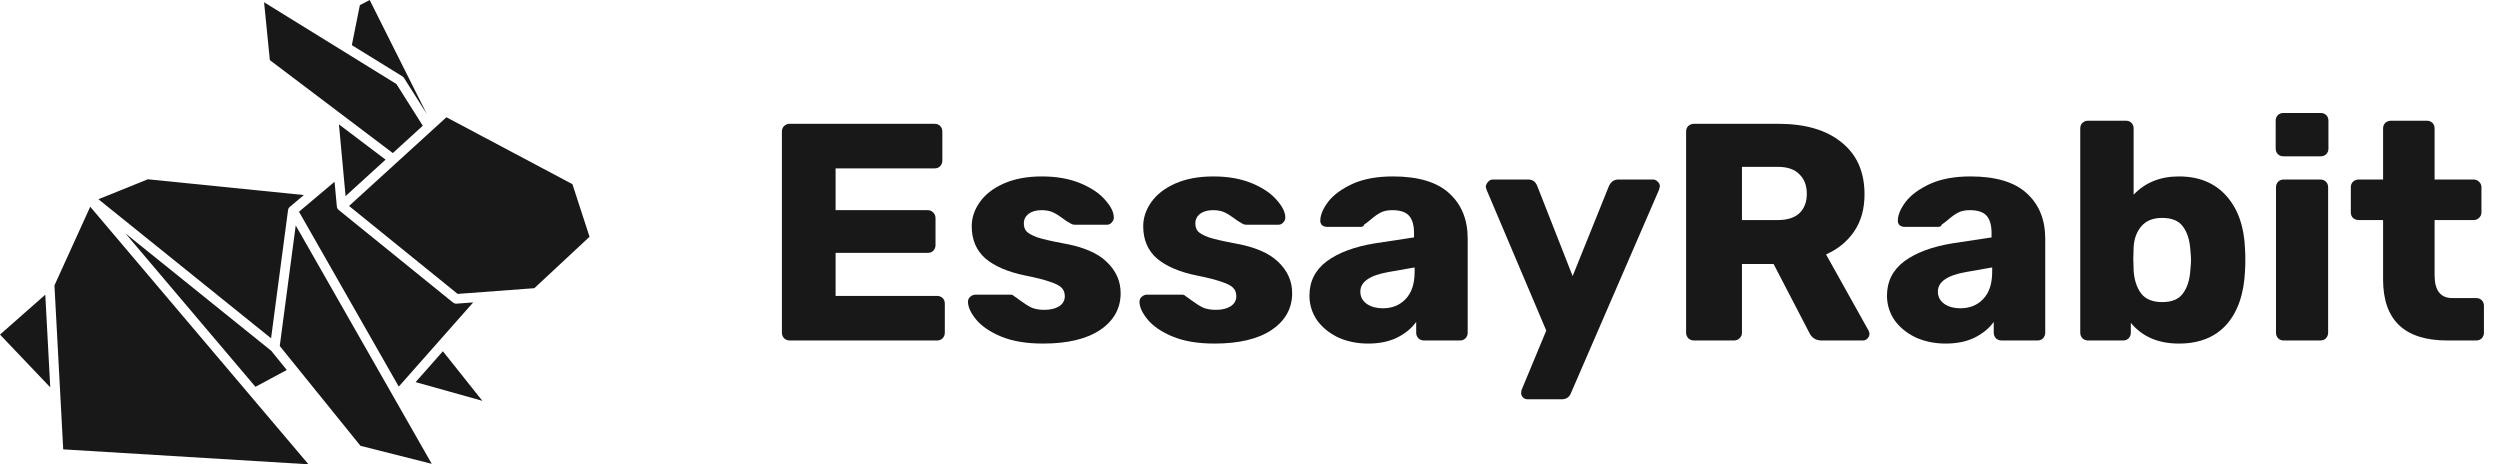 <svg width="140" height="26" viewBox="0 0 140 26" fill="none" xmlns="http://www.w3.org/2000/svg">
<path d="M44.222 19.067C44.106 19.067 44.002 19.026 43.909 18.945C43.828 18.853 43.787 18.749 43.787 18.633V7.367C43.787 7.24 43.828 7.136 43.909 7.055C44.002 6.974 44.106 6.933 44.222 6.933H52.336C52.464 6.933 52.568 6.974 52.649 7.055C52.73 7.136 52.771 7.24 52.771 7.367V8.996C52.771 9.112 52.73 9.216 52.649 9.308C52.568 9.389 52.464 9.429 52.336 9.429H46.794V11.769H51.954C52.081 11.769 52.186 11.816 52.267 11.908C52.348 11.989 52.389 12.093 52.389 12.22V13.728C52.389 13.844 52.348 13.948 52.267 14.04C52.186 14.121 52.081 14.161 51.954 14.161H46.794V16.571H52.475C52.603 16.571 52.707 16.611 52.788 16.692C52.869 16.773 52.91 16.877 52.91 17.004V18.633C52.91 18.749 52.869 18.853 52.788 18.945C52.707 19.026 52.603 19.067 52.475 19.067H44.222Z" fill="#181818"/>
<path d="M58.412 19.24C57.474 19.24 56.686 19.107 56.049 18.841C55.424 18.576 54.96 18.258 54.659 17.888C54.358 17.518 54.207 17.189 54.207 16.9C54.207 16.784 54.248 16.692 54.329 16.623C54.422 16.542 54.52 16.501 54.624 16.501H56.605C56.675 16.501 56.738 16.53 56.796 16.588C56.935 16.68 57.04 16.756 57.109 16.813C57.364 16.998 57.584 17.137 57.769 17.229C57.966 17.31 58.204 17.351 58.482 17.351C58.818 17.351 59.09 17.287 59.298 17.16C59.519 17.021 59.629 16.831 59.629 16.588C59.629 16.392 59.571 16.236 59.455 16.12C59.351 16.004 59.142 15.895 58.829 15.791C58.517 15.675 58.042 15.554 57.404 15.427C56.443 15.23 55.702 14.912 55.18 14.473C54.671 14.023 54.416 13.422 54.416 12.671C54.416 12.197 54.566 11.746 54.868 11.319C55.169 10.891 55.615 10.544 56.206 10.279C56.808 10.013 57.52 9.88 58.343 9.88C59.165 9.88 59.883 10.007 60.497 10.261C61.111 10.516 61.575 10.828 61.888 11.197C62.212 11.556 62.374 11.885 62.374 12.185C62.374 12.289 62.334 12.382 62.252 12.463C62.183 12.544 62.096 12.584 61.992 12.584H60.185C60.092 12.584 60.005 12.555 59.924 12.497C59.773 12.416 59.64 12.33 59.524 12.237C59.327 12.087 59.142 11.972 58.968 11.891C58.795 11.81 58.58 11.769 58.325 11.769C58.024 11.769 57.781 11.839 57.596 11.977C57.422 12.116 57.335 12.295 57.335 12.515C57.335 12.688 57.381 12.832 57.474 12.948C57.578 13.064 57.787 13.179 58.099 13.295C58.424 13.399 58.899 13.508 59.524 13.624C60.648 13.82 61.465 14.167 61.974 14.664C62.496 15.161 62.756 15.744 62.756 16.415C62.756 17.27 62.374 17.957 61.609 18.477C60.845 18.986 59.779 19.24 58.412 19.24Z" fill="#181818"/>
<path d="M68.017 19.24C67.078 19.24 66.291 19.107 65.653 18.841C65.028 18.576 64.565 18.258 64.263 17.888C63.962 17.518 63.812 17.189 63.812 16.9C63.812 16.784 63.852 16.692 63.933 16.623C64.026 16.542 64.124 16.501 64.229 16.501H66.21C66.279 16.501 66.343 16.53 66.401 16.588C66.54 16.68 66.644 16.756 66.713 16.813C66.968 16.998 67.188 17.137 67.374 17.229C67.571 17.31 67.808 17.351 68.086 17.351C68.422 17.351 68.694 17.287 68.903 17.16C69.123 17.021 69.233 16.831 69.233 16.588C69.233 16.392 69.175 16.236 69.059 16.12C68.955 16.004 68.746 15.895 68.434 15.791C68.121 15.675 67.646 15.554 67.009 15.427C66.047 15.23 65.306 14.912 64.785 14.473C64.275 14.023 64.02 13.422 64.02 12.671C64.02 12.197 64.171 11.746 64.472 11.319C64.773 10.891 65.219 10.544 65.81 10.279C66.412 10.013 67.125 9.88 67.947 9.88C68.769 9.88 69.488 10.007 70.102 10.261C70.716 10.516 71.179 10.828 71.492 11.197C71.816 11.556 71.978 11.885 71.978 12.185C71.978 12.289 71.938 12.382 71.857 12.463C71.787 12.544 71.7 12.584 71.596 12.584H69.789C69.696 12.584 69.609 12.555 69.528 12.497C69.378 12.416 69.245 12.33 69.129 12.237C68.932 12.087 68.746 11.972 68.573 11.891C68.399 11.81 68.185 11.769 67.93 11.769C67.629 11.769 67.385 11.839 67.2 11.977C67.026 12.116 66.939 12.295 66.939 12.515C66.939 12.688 66.986 12.832 67.078 12.948C67.183 13.064 67.391 13.179 67.704 13.295C68.028 13.399 68.503 13.508 69.129 13.624C70.252 13.82 71.069 14.167 71.579 14.664C72.1 15.161 72.361 15.744 72.361 16.415C72.361 17.27 71.978 17.957 71.214 18.477C70.449 18.986 69.383 19.24 68.017 19.24Z" fill="#181818"/>
<path d="M76.613 19.24C75.999 19.24 75.437 19.124 74.928 18.893C74.43 18.651 74.036 18.327 73.746 17.923C73.468 17.507 73.329 17.05 73.329 16.553C73.329 15.756 73.653 15.115 74.302 14.629C74.962 14.144 75.866 13.809 77.013 13.624L79.185 13.295V13.052C79.185 12.613 79.092 12.289 78.907 12.081C78.721 11.873 78.409 11.769 77.968 11.769C77.702 11.769 77.482 11.816 77.308 11.908C77.134 12 76.955 12.128 76.769 12.289C76.607 12.428 76.486 12.52 76.405 12.567C76.37 12.659 76.306 12.705 76.213 12.705H74.319C74.204 12.705 74.105 12.671 74.024 12.601C73.954 12.52 73.926 12.428 73.937 12.324C73.949 12.012 74.099 11.665 74.389 11.284C74.69 10.903 75.142 10.573 75.744 10.296C76.358 10.019 77.111 9.88 78.003 9.88C79.428 9.88 80.482 10.198 81.166 10.833C81.849 11.457 82.191 12.301 82.191 13.364V18.633C82.191 18.749 82.15 18.853 82.069 18.945C81.988 19.026 81.884 19.067 81.756 19.067H79.741C79.625 19.067 79.521 19.026 79.428 18.945C79.347 18.853 79.306 18.749 79.306 18.633V18.027C79.052 18.385 78.692 18.68 78.229 18.911C77.777 19.13 77.239 19.24 76.613 19.24ZM77.43 17.264C77.963 17.264 78.391 17.091 78.716 16.744C79.052 16.397 79.219 15.889 79.219 15.219V14.976L77.743 15.236C76.7 15.421 76.179 15.785 76.179 16.328C76.179 16.617 76.3 16.848 76.544 17.021C76.787 17.183 77.082 17.264 77.43 17.264Z" fill="#181818"/>
<path d="M85.549 22.36C85.444 22.36 85.357 22.325 85.288 22.256C85.218 22.187 85.184 22.1 85.184 21.996C85.184 21.915 85.201 21.84 85.236 21.771L86.591 18.512L83.255 10.643C83.22 10.55 83.203 10.481 83.203 10.435C83.226 10.331 83.272 10.244 83.342 10.175C83.411 10.094 83.498 10.053 83.602 10.053H85.583C85.826 10.053 85.995 10.175 86.087 10.417L88.068 15.461L90.101 10.417C90.217 10.175 90.391 10.053 90.622 10.053H92.568C92.673 10.053 92.76 10.094 92.829 10.175C92.91 10.244 92.951 10.325 92.951 10.417C92.951 10.464 92.933 10.539 92.899 10.643L87.981 21.996C87.888 22.239 87.715 22.36 87.46 22.36H85.549Z" fill="#181818"/>
<path d="M94.856 19.067C94.741 19.067 94.636 19.026 94.544 18.945C94.463 18.853 94.422 18.749 94.422 18.633V7.367C94.422 7.24 94.463 7.136 94.544 7.055C94.636 6.974 94.741 6.933 94.856 6.933H99.583C101.1 6.933 102.282 7.28 103.127 7.973C103.985 8.655 104.413 9.626 104.413 10.885C104.413 11.694 104.222 12.382 103.84 12.948C103.458 13.514 102.931 13.948 102.259 14.248L104.639 18.512C104.674 18.581 104.691 18.645 104.691 18.703C104.691 18.795 104.651 18.882 104.57 18.963C104.5 19.032 104.419 19.067 104.326 19.067H102.015C101.679 19.067 101.442 18.911 101.303 18.599L99.322 14.785H97.55V18.633C97.55 18.76 97.503 18.864 97.411 18.945C97.33 19.026 97.225 19.067 97.098 19.067H94.856ZM99.548 12.324C100.081 12.324 100.486 12.197 100.764 11.943C101.042 11.677 101.181 11.313 101.181 10.851C101.181 10.388 101.042 10.024 100.764 9.759C100.498 9.481 100.092 9.343 99.548 9.343H97.55V12.324H99.548Z" fill="#181818"/>
<path d="M108.955 19.24C108.342 19.24 107.78 19.124 107.27 18.893C106.772 18.651 106.378 18.327 106.088 17.923C105.81 17.507 105.671 17.05 105.671 16.553C105.671 15.756 105.996 15.115 106.644 14.629C107.305 14.144 108.208 13.809 109.355 13.624L111.527 13.295V13.052C111.527 12.613 111.434 12.289 111.249 12.081C111.064 11.873 110.751 11.769 110.311 11.769C110.044 11.769 109.824 11.816 109.65 11.908C109.477 12 109.297 12.128 109.112 12.289C108.95 12.428 108.828 12.52 108.747 12.567C108.712 12.659 108.648 12.705 108.556 12.705H106.662C106.546 12.705 106.448 12.671 106.366 12.601C106.297 12.52 106.268 12.428 106.28 12.324C106.291 12.012 106.442 11.665 106.731 11.284C107.033 10.903 107.484 10.573 108.087 10.296C108.701 10.019 109.454 9.88 110.346 9.88C111.77 9.88 112.825 10.198 113.508 10.833C114.191 11.457 114.533 12.301 114.533 13.364V18.633C114.533 18.749 114.493 18.853 114.412 18.945C114.33 19.026 114.226 19.067 114.099 19.067H112.083C111.967 19.067 111.863 19.026 111.77 18.945C111.689 18.853 111.649 18.749 111.649 18.633V18.027C111.394 18.385 111.035 18.68 110.571 18.911C110.12 19.13 109.581 19.24 108.955 19.24ZM109.772 17.264C110.305 17.264 110.734 17.091 111.058 16.744C111.394 16.397 111.562 15.889 111.562 15.219V14.976L110.085 15.236C109.042 15.421 108.521 15.785 108.521 16.328C108.521 16.617 108.643 16.848 108.886 17.021C109.129 17.183 109.425 17.264 109.772 17.264Z" fill="#181818"/>
<path d="M122.019 19.24C120.861 19.24 119.963 18.853 119.326 18.079V18.633C119.326 18.749 119.286 18.853 119.205 18.945C119.123 19.026 119.019 19.067 118.892 19.067H116.928C116.812 19.067 116.708 19.026 116.616 18.945C116.534 18.853 116.494 18.749 116.494 18.633V7.193C116.494 7.066 116.534 6.962 116.616 6.881C116.708 6.8 116.812 6.76 116.928 6.76H119.048C119.176 6.76 119.28 6.8 119.361 6.881C119.442 6.962 119.483 7.066 119.483 7.193V10.903C120.131 10.221 120.977 9.88 122.019 9.88C123.143 9.88 124.029 10.244 124.678 10.972C125.327 11.7 125.674 12.688 125.721 13.936C125.732 14.086 125.738 14.294 125.738 14.56C125.738 14.814 125.732 15.016 125.721 15.167C125.663 16.461 125.315 17.466 124.678 18.183C124.041 18.888 123.155 19.24 122.019 19.24ZM121.081 16.917C121.626 16.917 122.014 16.756 122.245 16.432C122.489 16.108 122.628 15.664 122.662 15.097C122.686 14.866 122.697 14.687 122.697 14.56C122.697 14.433 122.686 14.254 122.662 14.023C122.628 13.456 122.489 13.012 122.245 12.688C122.014 12.364 121.626 12.203 121.081 12.203C120.571 12.203 120.183 12.359 119.917 12.671C119.651 12.983 119.506 13.376 119.483 13.849L119.465 14.491L119.483 15.149C119.517 15.669 119.656 16.097 119.9 16.432C120.154 16.756 120.548 16.917 121.081 16.917Z" fill="#181818"/>
<path d="M127.873 8.753C127.745 8.753 127.641 8.713 127.56 8.632C127.479 8.551 127.438 8.447 127.438 8.32V6.76C127.438 6.633 127.479 6.529 127.56 6.448C127.641 6.367 127.745 6.327 127.873 6.327H129.958C130.085 6.327 130.19 6.367 130.271 6.448C130.352 6.529 130.392 6.633 130.392 6.76V8.32C130.392 8.447 130.352 8.551 130.271 8.632C130.19 8.713 130.085 8.753 129.958 8.753H127.873ZM127.89 19.067C127.763 19.067 127.658 19.026 127.577 18.945C127.496 18.864 127.456 18.76 127.456 18.633V10.487C127.456 10.36 127.496 10.256 127.577 10.175C127.658 10.094 127.763 10.053 127.89 10.053H129.94C130.068 10.053 130.172 10.094 130.253 10.175C130.334 10.256 130.375 10.36 130.375 10.487V18.633C130.375 18.749 130.334 18.853 130.253 18.945C130.172 19.026 130.068 19.067 129.94 19.067H127.89Z" fill="#181818"/>
<path d="M137.05 19.067C134.652 19.067 133.453 17.928 133.453 15.652V12.324H132.097C131.97 12.324 131.86 12.284 131.767 12.203C131.686 12.122 131.646 12.018 131.646 11.891V10.487C131.646 10.36 131.686 10.256 131.767 10.175C131.86 10.094 131.97 10.053 132.097 10.053H133.453V7.193C133.453 7.066 133.493 6.962 133.574 6.881C133.667 6.8 133.771 6.76 133.887 6.76H135.903C136.03 6.76 136.134 6.8 136.216 6.881C136.297 6.962 136.337 7.066 136.337 7.193V10.053H138.509C138.637 10.053 138.741 10.094 138.822 10.175C138.915 10.256 138.961 10.36 138.961 10.487V11.891C138.961 12.018 138.915 12.122 138.822 12.203C138.741 12.284 138.637 12.324 138.509 12.324H136.337V15.409C136.337 16.264 136.667 16.692 137.328 16.692H138.666C138.793 16.692 138.897 16.732 138.978 16.813C139.059 16.894 139.1 16.998 139.1 17.125V18.633C139.1 18.749 139.059 18.853 138.978 18.945C138.897 19.026 138.793 19.067 138.666 19.067H137.05Z" fill="#181818"/>
<path d="M25.541 17.006C25.48 17.006 25.419 16.985 25.372 16.945L18.964 11.756C18.962 11.754 18.961 11.752 18.959 11.75C18.932 11.727 18.908 11.699 18.892 11.666C18.89 11.663 18.89 11.66 18.889 11.657C18.877 11.63 18.867 11.602 18.864 11.571L18.735 10.178L17.848 10.926C17.847 10.927 17.847 10.928 17.845 10.929L16.744 11.857L22.331 21.649L26.499 16.935L25.562 17.005C25.554 17.005 25.548 17.006 25.541 17.006Z" fill="#181818"/>
<path d="M23.274 21.398L27.012 22.446L24.802 19.67L23.274 21.398Z" fill="#181818"/>
<path d="M24.999 6.566L19.547 11.534L25.628 16.459L29.923 16.139L33.014 13.259L32.056 10.313L24.999 6.566Z" fill="#181818"/>
<path d="M15.666 19.375L20.187 24.966L24.178 25.974L16.561 12.624L15.666 19.375Z" fill="#181818"/>
<path d="M3.049 15.983L3.54 25.164L17.274 26L5.053 11.577L3.049 15.983Z" fill="#181818"/>
<path d="M7.022 13.067L14.305 21.661L16.06 20.72L15.192 19.647L7.022 13.067Z" fill="#181818"/>
<path d="M16.131 11.762C16.131 11.758 16.131 11.755 16.132 11.752V11.752C16.141 11.699 16.164 11.652 16.198 11.615V11.615L16.198 11.614C16.206 11.606 16.215 11.597 16.224 11.59L17.016 10.922L8.278 10.04L5.511 11.157L15.18 18.944L16.131 11.762Z" fill="#181818"/>
<path d="M21.592 8.94L18.981 6.966L19.352 10.981L21.592 8.94Z" fill="#181818"/>
<path d="M21.998 8.571L23.676 7.041L22.201 4.706L14.788 0.126L15.111 3.366L18.818 6.167L21.998 8.571Z" fill="#181818"/>
<path d="M22.624 4.365L23.908 6.397L20.702 0L20.152 0.29L19.703 2.528L22.538 4.279C22.573 4.301 22.602 4.33 22.624 4.365Z" fill="#181818"/>
<path d="M0 18.737L2.814 21.692L2.536 16.502L0 18.737Z" fill="#181818"/>
</svg>
